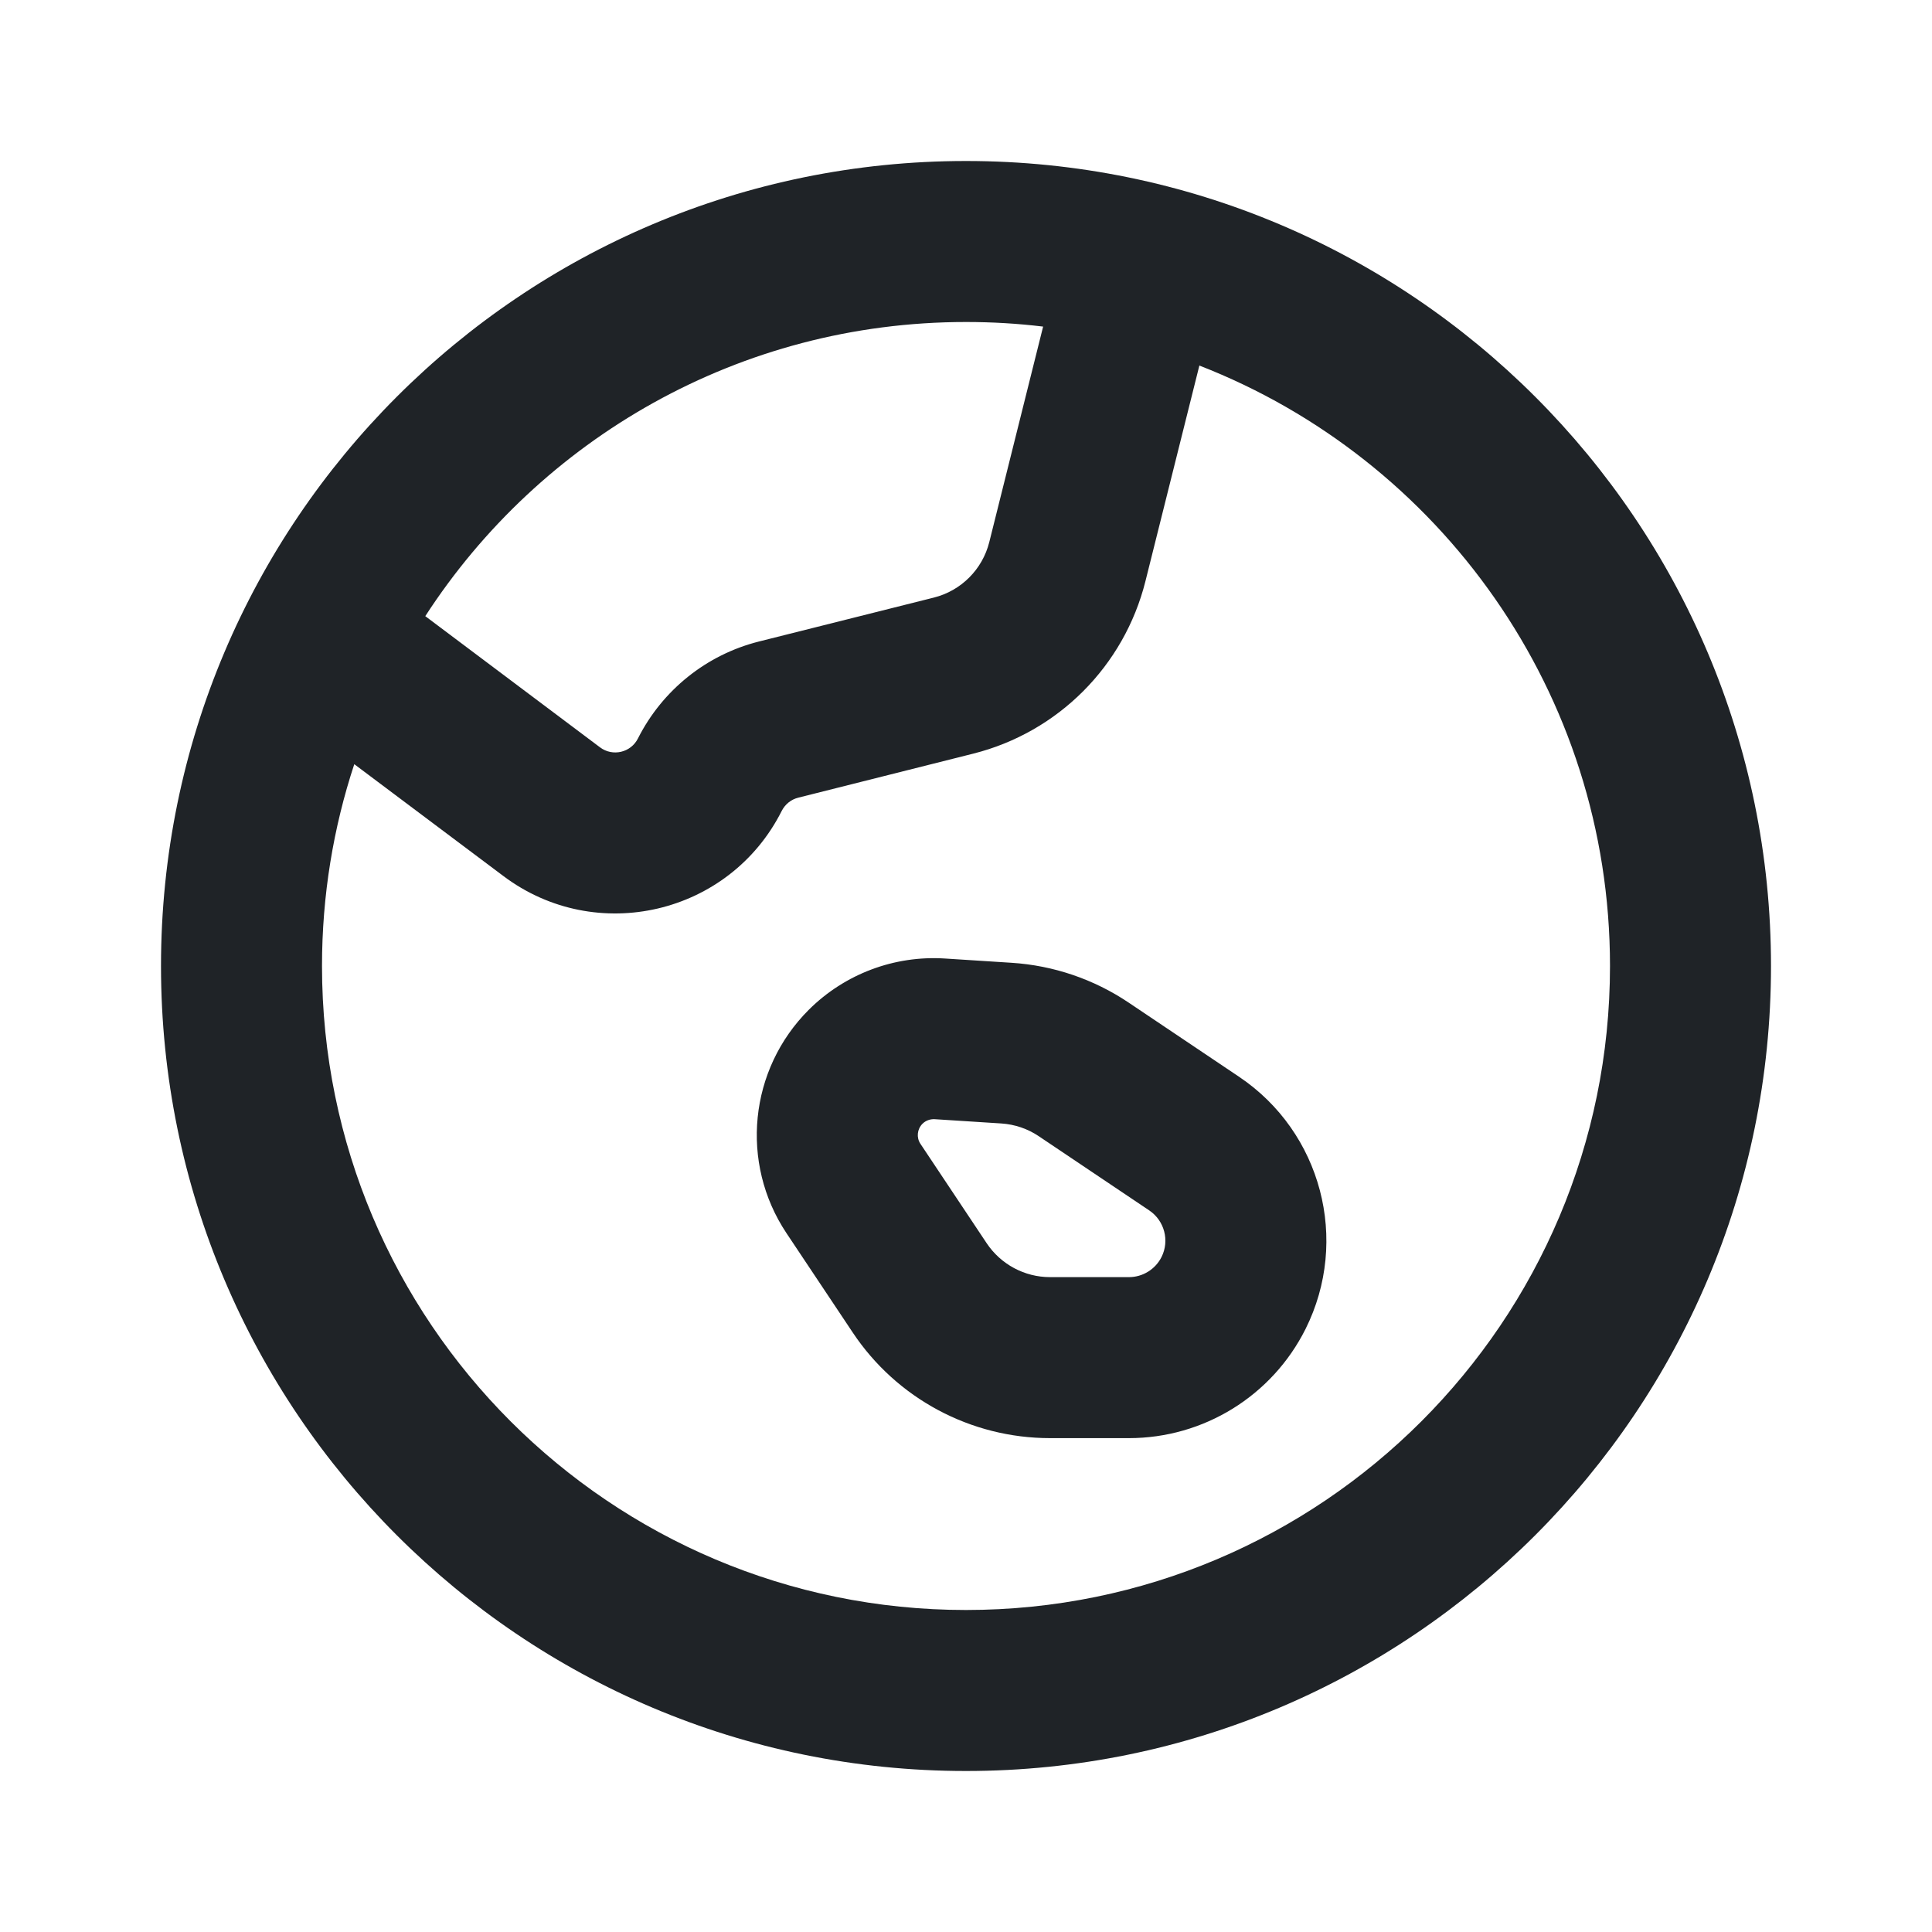 <svg width="24" height="24" viewBox="0 0 24 24" fill="none" xmlns="http://www.w3.org/2000/svg">
<g id="earth, globe, world">
<path id="Vector" fill-rule="evenodd" clip-rule="evenodd" d="M4.401 9.493C4.141 10.281 4 11.124 4 12C4 16.418 7.582 20 12 20C16.418 20 20 16.418 20 12C20 8.604 17.884 5.702 14.899 4.541L14.229 7.22C13.965 8.274 13.143 9.097 12.09 9.362L9.916 9.909C9.827 9.931 9.753 9.991 9.711 10.073C9.063 11.361 7.407 11.749 6.254 10.883L4.401 9.493ZM5.283 7.654L7.454 9.284C7.611 9.402 7.837 9.349 7.925 9.173C8.228 8.573 8.776 8.133 9.428 7.969L11.602 7.423C11.94 7.338 12.204 7.073 12.289 6.735L13.259 6.977L12.289 6.735L12.958 4.057C12.644 4.019 12.324 4 12 4C9.184 4 6.708 5.455 5.283 7.654ZM2 12C2 6.477 6.477 2 12 2C17.523 2 22 6.477 22 12C22 17.523 17.523 22 12 22C6.477 22 2 17.523 2 12ZM10.048 12.543C10.494 12.099 11.11 11.867 11.738 11.907L12.565 11.96C13.086 11.993 13.588 12.164 14.021 12.455L15.392 13.376C16.416 14.064 16.769 15.406 16.218 16.509C15.802 17.34 14.953 17.865 14.024 17.865H13.044C12.059 17.865 11.139 17.373 10.593 16.553L9.77 15.319C9.188 14.446 9.305 13.284 10.048 12.543ZM11.611 13.903C11.555 13.9 11.499 13.92 11.459 13.96C11.393 14.027 11.382 14.131 11.434 14.209L12.257 15.444C12.433 15.707 12.728 15.865 13.044 15.865H14.024C14.195 15.865 14.352 15.768 14.429 15.615C14.531 15.411 14.465 15.163 14.276 15.036L12.905 14.115C12.766 14.021 12.605 13.967 12.438 13.956L11.611 13.903Z" fill="#1F2327"/>
</g>
</svg>
